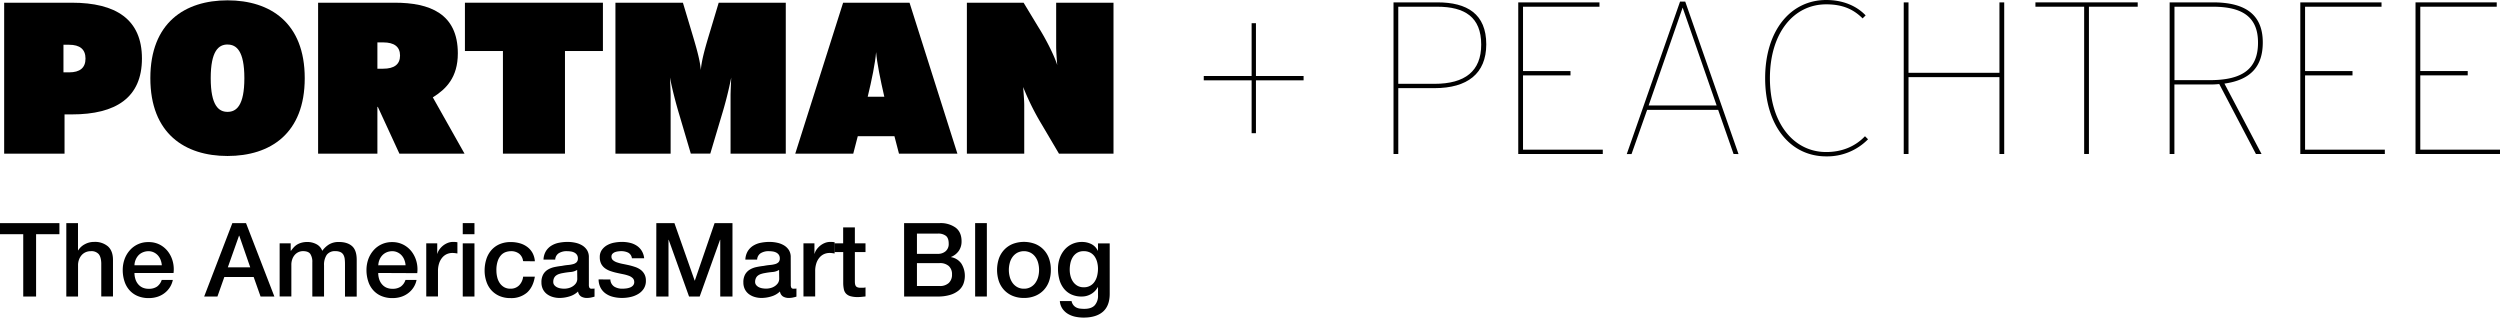 <svg id="Layer_1" data-name="Layer 1" xmlns="http://www.w3.org/2000/svg" viewBox="0 0 1410.39 179.17"><path d="M40.55,64.54H36.41V86.68H2.35V1.53h38.2C65.36,1.53,80.08,10.9,80.08,33S65.36,64.54,40.55,64.54ZM39,25.25H35.8V40.82H39c6.08,0,9.24-2.55,9.24-7.78S45.05,25.25,39,25.25Z"/><path d="M128.37,88c-24.08,0-43.55-12.65-43.55-43.91S104.29.19,128.37.19s43.55,12.66,43.55,43.92S152.46,88,128.37,88Zm0-62.89c-5,0-9.49,3.53-9.49,19s4.5,19,9.49,19,9.49-3.52,9.49-19S133.36,25.13,128.37,25.13Z"/><path d="M225.32,86.68,213.16,60.29h-.25V86.68H179.46V1.53h43.31c19.46,0,35.52,6,35.52,28.59,0,13.62-6.69,20.19-14.11,24.81l17.88,31.75ZM216.2,23.92h-3.29V38.76h3.29c6.2,0,9.49-2.44,9.49-7.42S222.4,23.92,216.2,23.92Z"/><path d="M318.73,28.78v57.9h-35V28.78H262.29V1.53h77.85V28.78Z"/><path d="M412.15,86.68V54c0-2.31.25-7.05.37-10.22A218.81,218.81,0,0,1,407.17,65l-6.45,21.65h-11L383.32,65c-2.06-6.81-4.25-15.33-5.35-21.29.12,3.17.37,7.91.37,10.22V86.68H347.2V1.53h38.07l4.5,15c2.8,9.36,5.11,16.9,5.6,23,.48-6.09,2.79-13.75,5.59-23l4.5-15H443.3V86.68Z"/><path d="M507.16,86.68l-2.56-9.85H483.92l-2.55,9.85H448.65l27-85.15h37.47l27,85.15Zm-12.9-57.29c-.48,6.08-2.43,15.69-4.74,25.18h9.37C496.7,45.08,494.75,35.47,494.26,29.39Z"/><path d="M597.42,86.68l-9.61-16.3A143.36,143.36,0,0,1,577.22,49.1c.25,3.16.61,7.9.61,10.21V86.68H545.47V1.53h32l8.39,13.87c3.65,5.72,8.76,15.45,10.58,21.29-.24-2.92-.6-7.91-.6-10.22V1.53h32.35V86.68Z"/><path d="M809.25,49.73h-20.4V86.87h-2.69V1.34H811c16.62,0,27.49,6.48,27.49,23.71C838.45,41.54,827.82,49.73,809.25,49.73Zm1.59-45.94h-22v43.5h20.4c17.35,0,26.39-7.21,26.39-22.12C835.64,9.65,826.36,3.79,810.84,3.79Z"/><path d="M856.53,86.87V1.34h45.82V3.79H859.22V40.08H886v2.44H859.22V84.43h45v2.44Z"/><path d="M978,86.87,969.31,62H929.23l-8.79,24.92h-2.69l30.06-86h2.93l30.06,86ZM949.27,4.28,930.09,59.5h38.36Z"/><path d="M1030.27,88.22c-20.28,0-34.45-17.35-34.45-44.11S1010.11,0,1030.27,0c9.41,0,17.11,3.3,22.24,8.68l-1.71,1.7c-5.13-5.13-11.24-7.93-20.53-7.93-18.45,0-31.76,16.24-31.76,41.66s13.44,41.66,31.76,41.66c8.68,0,16.25-3,21.87-8.91l1.72,1.71A32.22,32.22,0,0,1,1030.27,88.22Z"/><path d="M1128,86.87V43.5H1076.7V86.87H1074V1.34h2.69V41.06H1128V1.34h2.69V86.87Z"/><path d="M1178.48,3.79V86.87h-2.69V3.79H1148.3V1.34H1206V3.79Z"/><path d="M1275.86,86.87h-3.17L1252,47.41a44.2,44.2,0,0,1-5.75.24h-19.55V86.87h-2.68V1.34h24.43c16.62,0,28.11,5.63,28.11,22.61,0,13.56-6.85,21.14-21.63,23.21ZM1248.37,3.79h-21.63V45.21h20c18.21,0,27.13-6.23,27.13-21.14C1273.91,8.8,1264,3.79,1248.37,3.79Z"/><path d="M1297.73,86.87V1.34h45.82V3.79h-43.13V40.08h26.76v2.44h-26.76V84.43h45v2.44Z"/><path d="M1362.73,86.87V1.34h45.82V3.79h-43.13V40.08h26.76v2.44h-26.76V84.43h45v2.44Z"/><path d="M708.55,45.33V75.14h-2.44V45.33h-27V42.89h27V13.07h2.44V42.89h26.88v2.44Z"/><path d="M0,125.87H33.52v6.26H20.36v35.15H13.11V132.13H0Z"/><path d="M37.41,125.87H44v15.37h.12a9.51,9.51,0,0,1,3.62-3.39,10.73,10.73,0,0,1,5.37-1.37A11.23,11.23,0,0,1,60.9,139q2.84,2.57,2.84,7.66v20.59H57.13V148.43q-.12-3.54-1.51-5.13a5.46,5.46,0,0,0-4.35-1.6,7.22,7.22,0,0,0-3,.61A6.69,6.69,0,0,0,46,144a8,8,0,0,0-1.45,2.53,9.16,9.16,0,0,0-.52,3.07v17.69H37.41Z"/><path d="M75.86,154a11.44,11.44,0,0,0,.5,3.36,8.16,8.16,0,0,0,1.47,2.84,7.13,7.13,0,0,0,2.5,2,8.24,8.24,0,0,0,3.59.72,7.94,7.94,0,0,0,4.67-1.24,7.4,7.4,0,0,0,2.64-3.75H97.5a12.43,12.43,0,0,1-4.88,7.57,13,13,0,0,1-4,2,16,16,0,0,1-4.67.67,15.78,15.78,0,0,1-6.26-1.16,12.82,12.82,0,0,1-4.61-3.25,13.74,13.74,0,0,1-2.84-5,20.23,20.23,0,0,1-1-6.38,18,18,0,0,1,1-6.07,15.35,15.35,0,0,1,2.9-5,13.62,13.62,0,0,1,10.58-4.73A13.49,13.49,0,0,1,90.1,138a13.91,13.91,0,0,1,4.67,3.92,15.8,15.8,0,0,1,2.7,5.59A17.22,17.22,0,0,1,97.9,154Zm15.43-4.35a10.67,10.67,0,0,0-.67-3,8.14,8.14,0,0,0-1.5-2.52,7.45,7.45,0,0,0-2.32-1.74,6.79,6.79,0,0,0-3-.67,8.06,8.06,0,0,0-3.16.61A7.38,7.38,0,0,0,78.15,144a8.57,8.57,0,0,0-1.62,2.53,8.71,8.71,0,0,0-.67,3.13Z"/><path d="M131.08,125.87h7.71l16,41.41H147l-3.89-11H126.55l-3.88,11h-7.48Zm-2.55,24.94h12.64L135,133h-.17Z"/><path d="M157.76,137.29H164v4.18h.18a17.17,17.17,0,0,1,1.62-2,9.09,9.09,0,0,1,1.94-1.57,10.05,10.05,0,0,1,2.47-1,12.29,12.29,0,0,1,3.19-.38,10.84,10.84,0,0,1,5.07,1.22,6.89,6.89,0,0,1,3.34,3.77,13.25,13.25,0,0,1,3.88-3.65,10.48,10.48,0,0,1,5.51-1.34c3.17,0,5.64.78,7.4,2.32s2.64,4.14,2.64,7.77v20.71h-6.61V149.76c0-1.19,0-2.29-.12-3.27a6.64,6.64,0,0,0-.67-2.55,3.78,3.78,0,0,0-1.65-1.66,6.62,6.62,0,0,0-3-.58,5.61,5.61,0,0,0-4.87,2.09,10,10,0,0,0-1.51,5.92v17.57H176.2V148a8.1,8.1,0,0,0-1.13-4.72c-.75-1.07-2.14-1.6-4.15-1.6a6.17,6.17,0,0,0-2.46.52,6.32,6.32,0,0,0-2.09,1.51,7.6,7.6,0,0,0-1.45,2.44,9.17,9.17,0,0,0-.55,3.3v17.81h-6.61Z"/><path d="M213.38,154a11.43,11.43,0,0,0,.49,3.36,8.18,8.18,0,0,0,1.48,2.84,7.13,7.13,0,0,0,2.5,2,8.24,8.24,0,0,0,3.59.72,7.94,7.94,0,0,0,4.67-1.24,7.4,7.4,0,0,0,2.64-3.75H235a12.23,12.23,0,0,1-1.79,4.35,12.44,12.44,0,0,1-3.08,3.22,13.15,13.15,0,0,1-4,2,16,16,0,0,1-4.67.67,15.74,15.74,0,0,1-6.26-1.16,12.73,12.73,0,0,1-4.61-3.25,13.59,13.59,0,0,1-2.84-5,20.23,20.23,0,0,1-1-6.38,18.28,18.28,0,0,1,1-6.07,15.71,15.71,0,0,1,2.9-5,13.66,13.66,0,0,1,10.59-4.73,13.52,13.52,0,0,1,6.35,1.48,14,14,0,0,1,4.67,3.92,16,16,0,0,1,2.7,5.59,17.22,17.22,0,0,1,.43,6.53Zm15.43-4.35a10.67,10.67,0,0,0-.67-3,8.17,8.17,0,0,0-1.51-2.52,7.22,7.22,0,0,0-2.32-1.74,6.75,6.75,0,0,0-3-.67,8,8,0,0,0-3.16.61,7.38,7.38,0,0,0-2.44,1.68,8.19,8.19,0,0,0-1.62,2.53,8.71,8.71,0,0,0-.67,3.13Z"/><path d="M240.47,137.29h6.2v5.8h.12a6.6,6.6,0,0,1,1.13-2.37,11,11,0,0,1,2-2.12,10.21,10.21,0,0,1,2.64-1.54,8,8,0,0,1,3-.58,13.81,13.81,0,0,1,1.59.06l.9.12V143c-.46-.08-.94-.15-1.42-.21a13.83,13.83,0,0,0-1.42-.08,7.65,7.65,0,0,0-3.16.66,7.26,7.26,0,0,0-2.58,2,9.39,9.39,0,0,0-1.74,3.21,13.84,13.84,0,0,0-.64,4.41v14.27h-6.61Z"/><path d="M261.06,125.87h6.61v6.26h-6.61Zm0,11.42h6.61v30h-6.61Z"/><path d="M295.1,147.33a6.2,6.2,0,0,0-2.23-4.21,7.34,7.34,0,0,0-4.61-1.42,9.57,9.57,0,0,0-2.73.44,6.52,6.52,0,0,0-2.67,1.62,9.26,9.26,0,0,0-2,3.31,15.78,15.78,0,0,0-.81,5.54,16.27,16.27,0,0,0,.44,3.71,10,10,0,0,0,1.39,3.3,7.57,7.57,0,0,0,2.46,2.35,7,7,0,0,0,3.66.9,6.63,6.63,0,0,0,4.78-1.8,8.32,8.32,0,0,0,2.35-5h6.61q-.93,5.85-4.43,9a13.55,13.55,0,0,1-9.31,3.1,15.24,15.24,0,0,1-6.24-1.19,13.29,13.29,0,0,1-4.55-3.24,13.69,13.69,0,0,1-2.81-4.91,19,19,0,0,1-1-6.14,21,21,0,0,1,.93-6.33,14.46,14.46,0,0,1,2.78-5.13,13.09,13.09,0,0,1,4.61-3.42,15.62,15.62,0,0,1,6.47-1.25,18.28,18.28,0,0,1,5,.67,12.8,12.8,0,0,1,4.17,2,10.62,10.62,0,0,1,3,3.36,11.54,11.54,0,0,1,1.39,4.82Z"/><path d="M332.22,160.61a3.55,3.55,0,0,0,.32,1.74,1.34,1.34,0,0,0,1.25.52h.69a4.85,4.85,0,0,0,.93-.11v4.58c-.23.08-.53.16-.9.26s-.74.18-1.13.26a9,9,0,0,1-1.16.17,9.78,9.78,0,0,1-1,.06,6.4,6.4,0,0,1-3.37-.81,4,4,0,0,1-1.74-2.84,11.74,11.74,0,0,1-4.84,2.78,19.05,19.05,0,0,1-5.54.87,13.55,13.55,0,0,1-3.89-.55,10.32,10.32,0,0,1-3.27-1.62,7.84,7.84,0,0,1-2.27-2.73,8.41,8.41,0,0,1-.84-3.86,8.87,8.87,0,0,1,1-4.52,7.44,7.44,0,0,1,2.67-2.73,12.23,12.23,0,0,1,3.71-1.42A41.2,41.2,0,0,1,317,150a32.1,32.1,0,0,1,3.42-.5,15.67,15.67,0,0,0,2.87-.49,4.39,4.39,0,0,0,2-1.07,3,3,0,0,0,.73-2.18,3.45,3.45,0,0,0-.61-2.09,4.11,4.11,0,0,0-1.51-1.24,6.37,6.37,0,0,0-2-.58,15.57,15.57,0,0,0-2.09-.15,8.32,8.32,0,0,0-4.58,1.16,4.52,4.52,0,0,0-2,3.6h-6.61a10,10,0,0,1,1.39-4.82,9.57,9.57,0,0,1,3.1-3.07,12.83,12.83,0,0,1,4.26-1.62,25.39,25.39,0,0,1,4.88-.47,20.55,20.55,0,0,1,4.35.47,12.47,12.47,0,0,1,3.85,1.5,8.48,8.48,0,0,1,2.76,2.7,7.46,7.46,0,0,1,1,4Zm-6.61-8.35a8.06,8.06,0,0,1-3.71,1.19c-1.47.13-2.94.34-4.41.61a13.66,13.66,0,0,0-2,.49,5.91,5.91,0,0,0-1.74.87,3.86,3.86,0,0,0-1.19,1.45,4.94,4.94,0,0,0-.43,2.17,2.79,2.79,0,0,0,.63,1.86,4.72,4.72,0,0,0,1.54,1.19,7.31,7.31,0,0,0,2,.61,13.08,13.08,0,0,0,1.95.17,10.34,10.34,0,0,0,2.37-.29,7.89,7.89,0,0,0,2.41-1,6.52,6.52,0,0,0,1.89-1.77,4.51,4.51,0,0,0,.75-2.64Z"/><path d="M344.34,157.65a5,5,0,0,0,2.21,4.06,8.59,8.59,0,0,0,4.58,1.16,19.24,19.24,0,0,0,2.12-.14,9.46,9.46,0,0,0,2.23-.55,4.15,4.15,0,0,0,1.71-1.19,2.84,2.84,0,0,0,.61-2.06,2.93,2.93,0,0,0-.93-2.09,6.29,6.29,0,0,0-2.23-1.3,22.5,22.5,0,0,0-3.1-.85q-1.74-.34-3.54-.75a32.16,32.16,0,0,1-3.57-1,11.24,11.24,0,0,1-3.07-1.56,7.28,7.28,0,0,1-2.18-2.52,8.12,8.12,0,0,1-.81-3.8,6.82,6.82,0,0,1,1.19-4.09,9.15,9.15,0,0,1,3-2.67,13,13,0,0,1,4.05-1.42,24,24,0,0,1,4.27-.41,19.4,19.4,0,0,1,4.43.5,11.88,11.88,0,0,1,3.83,1.59,9.37,9.37,0,0,1,2.84,2.87,10,10,0,0,1,1.43,4.26h-6.91a4.14,4.14,0,0,0-2.17-3.19,9.06,9.06,0,0,0-3.92-.81,13.59,13.59,0,0,0-1.65.12,7.9,7.9,0,0,0-1.8.43,4,4,0,0,0-1.42.93,2.22,2.22,0,0,0-.58,1.6,2.52,2.52,0,0,0,.84,2A6.74,6.74,0,0,0,348,148a24.08,24.08,0,0,0,3.1.84q1.74.34,3.6.75a36.26,36.26,0,0,1,3.53,1,11.48,11.48,0,0,1,3.11,1.56,7.69,7.69,0,0,1,2.2,2.5,7.51,7.51,0,0,1,.84,3.71,8,8,0,0,1-1.22,4.52,9.52,9.52,0,0,1-3.16,3,14.41,14.41,0,0,1-4.32,1.68,21.69,21.69,0,0,1-4.7.52,20.17,20.17,0,0,1-5.24-.64,12.11,12.11,0,0,1-4.18-1.94,9.27,9.27,0,0,1-2.78-3.25,10.28,10.28,0,0,1-1.08-4.61Z"/><path d="M370.27,125.87h10.21l11.42,32.42H392l11.14-32.42h10.09v41.41h-6.9v-32h-.12l-11.48,32h-6l-11.48-32h-.12v32h-6.9Z"/><path d="M446.13,160.61a3.55,3.55,0,0,0,.32,1.74,1.34,1.34,0,0,0,1.25.52h.7a4.67,4.67,0,0,0,.92-.11v4.58c-.23.08-.53.16-.9.26s-.74.18-1.13.26a9,9,0,0,1-1.16.17,9.61,9.61,0,0,1-1,.06,6.4,6.4,0,0,1-3.37-.81,4,4,0,0,1-1.74-2.84,11.74,11.74,0,0,1-4.84,2.78,19.05,19.05,0,0,1-5.54.87,13.43,13.43,0,0,1-3.88-.55,10.37,10.37,0,0,1-3.28-1.62,7.82,7.82,0,0,1-2.26-2.73,8.41,8.41,0,0,1-.84-3.86,8.87,8.87,0,0,1,1-4.52,7.6,7.6,0,0,1,2.67-2.73,12.23,12.23,0,0,1,3.71-1.42,41.65,41.65,0,0,1,4.15-.66,32.86,32.86,0,0,1,3.42-.5,15.67,15.67,0,0,0,2.87-.49,4.39,4.39,0,0,0,2-1.07,3,3,0,0,0,.73-2.18,3.45,3.45,0,0,0-.61-2.09,4.11,4.11,0,0,0-1.51-1.24,6.37,6.37,0,0,0-2-.58,15.57,15.57,0,0,0-2.09-.15,8.34,8.34,0,0,0-4.58,1.16,4.52,4.52,0,0,0-2,3.6H420.5a10,10,0,0,1,1.39-4.82,9.67,9.67,0,0,1,3.1-3.07,12.8,12.8,0,0,1,4.27-1.62,25.21,25.21,0,0,1,4.87-.47,20.48,20.48,0,0,1,4.35.47,12.47,12.47,0,0,1,3.85,1.5,8.48,8.48,0,0,1,2.76,2.7,7.37,7.37,0,0,1,1,4Zm-6.61-8.35a8,8,0,0,1-3.71,1.19c-1.47.13-2.94.34-4.41.61a14,14,0,0,0-2,.49,5.91,5.91,0,0,0-1.74.87,3.86,3.86,0,0,0-1.19,1.45A4.94,4.94,0,0,0,426,159a2.75,2.75,0,0,0,.64,1.86,4.58,4.58,0,0,0,1.53,1.19,7.31,7.31,0,0,0,2,.61,13.08,13.08,0,0,0,2,.17,10.49,10.49,0,0,0,2.38-.29,7.84,7.84,0,0,0,2.4-1,6.52,6.52,0,0,0,1.89-1.77,4.51,4.51,0,0,0,.75-2.64Z"/><path d="M453.27,137.29h6.2v5.8h.12a6.6,6.6,0,0,1,1.13-2.37,11,11,0,0,1,2-2.12,10.21,10.21,0,0,1,2.64-1.54,8,8,0,0,1,3-.58,13.81,13.81,0,0,1,1.59.06l.9.12V143c-.46-.08-.94-.15-1.42-.21a13.83,13.83,0,0,0-1.42-.08,7.65,7.65,0,0,0-3.16.66,7.26,7.26,0,0,0-2.58,2,9.39,9.39,0,0,0-1.74,3.21,13.84,13.84,0,0,0-.64,4.41v14.27h-6.61Z"/><path d="M470.67,137.29h5v-9h6.61v9h6v4.93h-6v16c0,.7,0,1.3.08,1.8a3.22,3.22,0,0,0,.41,1.28,1.93,1.93,0,0,0,1,.78,4.76,4.76,0,0,0,1.74.26c.46,0,.93,0,1.39,0a7.4,7.4,0,0,0,1.39-.2v5.1l-2.14.23a19,19,0,0,1-2.15.12,14.67,14.67,0,0,1-4.21-.49,5.61,5.61,0,0,1-2.49-1.45,5,5,0,0,1-1.22-2.41,17.69,17.69,0,0,1-.37-3.31V142.22h-5Z"/><path d="M510.05,125.87h20.12a14.44,14.44,0,0,1,8.94,2.55q3.36,2.55,3.36,7.71a9.21,9.21,0,0,1-1.54,5.37,9.8,9.8,0,0,1-4.38,3.45v.12a9,9,0,0,1,5.8,3.62,13.05,13.05,0,0,1,1.11,11.6,9.33,9.33,0,0,1-2.73,3.66,13.83,13.83,0,0,1-4.76,2.43,23.38,23.38,0,0,1-6.9.9h-19Zm7.25,17.34h11.83a6.46,6.46,0,0,0,4.35-1.48,5.28,5.28,0,0,0,1.74-4.26c0-2.09-.52-3.56-1.57-4.41a7,7,0,0,0-4.52-1.28H517.3Zm0,18.15h12.82a7.23,7.23,0,0,0,5.13-1.71,6.29,6.29,0,0,0,1.83-4.84,6.06,6.06,0,0,0-1.83-4.73,7.39,7.39,0,0,0-5.13-1.65H517.3Z"/><path d="M550.13,125.87h6.61v41.41h-6.61Z"/><path d="M577.68,168.09a16.18,16.18,0,0,1-6.41-1.19,13.66,13.66,0,0,1-4.76-3.27,14.11,14.11,0,0,1-3-5,20.47,20.47,0,0,1,0-12.7,13.93,13.93,0,0,1,3-5,13.68,13.68,0,0,1,4.76-3.28,17.83,17.83,0,0,1,12.81,0,13.68,13.68,0,0,1,4.76,3.28,13.93,13.93,0,0,1,3,5,18.91,18.91,0,0,1,1,6.32,19.1,19.1,0,0,1-1,6.38,14.11,14.11,0,0,1-3,5,13.66,13.66,0,0,1-4.76,3.27A16.16,16.16,0,0,1,577.68,168.09Zm0-5.22a7.53,7.53,0,0,0,3.82-.93,7.89,7.89,0,0,0,2.67-2.43,10.68,10.68,0,0,0,1.54-3.39,15.33,15.33,0,0,0,0-7.69,10.11,10.11,0,0,0-1.54-3.39,8,8,0,0,0-2.67-2.41,8.33,8.33,0,0,0-7.65,0,8.25,8.25,0,0,0-2.67,2.41,10.11,10.11,0,0,0-1.54,3.39,15.33,15.33,0,0,0,0,7.69,10.68,10.68,0,0,0,1.54,3.39,8.09,8.09,0,0,0,2.67,2.43A7.57,7.57,0,0,0,577.68,162.87Z"/><path d="M626.05,165.71q0,6.79-3.8,10.12t-10.93,3.34a22.91,22.91,0,0,1-4.56-.46,13.55,13.55,0,0,1-4.17-1.57,10,10,0,0,1-3.16-2.9,8.79,8.79,0,0,1-1.51-4.41h6.61a5.17,5.17,0,0,0,1,2.26,5,5,0,0,0,1.65,1.37,6.32,6.32,0,0,0,2.12.64,20.91,20.91,0,0,0,2.43.14q4,0,5.86-2a8,8,0,0,0,1.86-5.69V162h-.12a10.22,10.22,0,0,1-9,5.28,13.58,13.58,0,0,1-6.12-1.25,11.6,11.6,0,0,1-4.17-3.42,14,14,0,0,1-2.41-5,23.3,23.3,0,0,1-.76-6.09,17.66,17.66,0,0,1,.93-5.74,14.69,14.69,0,0,1,2.67-4.78,12.8,12.8,0,0,1,4.26-3.28,13.05,13.05,0,0,1,5.72-1.22,11.57,11.57,0,0,1,5.22,1.19,8.08,8.08,0,0,1,3.65,3.74h.12v-4.12h6.61Zm-14.68-3.65a7,7,0,0,0,6.24-3.28,10.31,10.31,0,0,0,1.39-3.36,16.85,16.85,0,0,0,.44-3.8,14.74,14.74,0,0,0-.47-3.71,10,10,0,0,0-1.42-3.19,7,7,0,0,0-2.49-2.21,7.85,7.85,0,0,0-3.69-.81,7,7,0,0,0-3.71.93,7.37,7.37,0,0,0-2.43,2.41,10.33,10.33,0,0,0-1.34,3.36,17.82,17.82,0,0,0-.4,3.74,14.22,14.22,0,0,0,.46,3.63,10,10,0,0,0,1.42,3.16,7.55,7.55,0,0,0,2.44,2.26A6.88,6.88,0,0,0,611.37,162.06Z"/></svg>